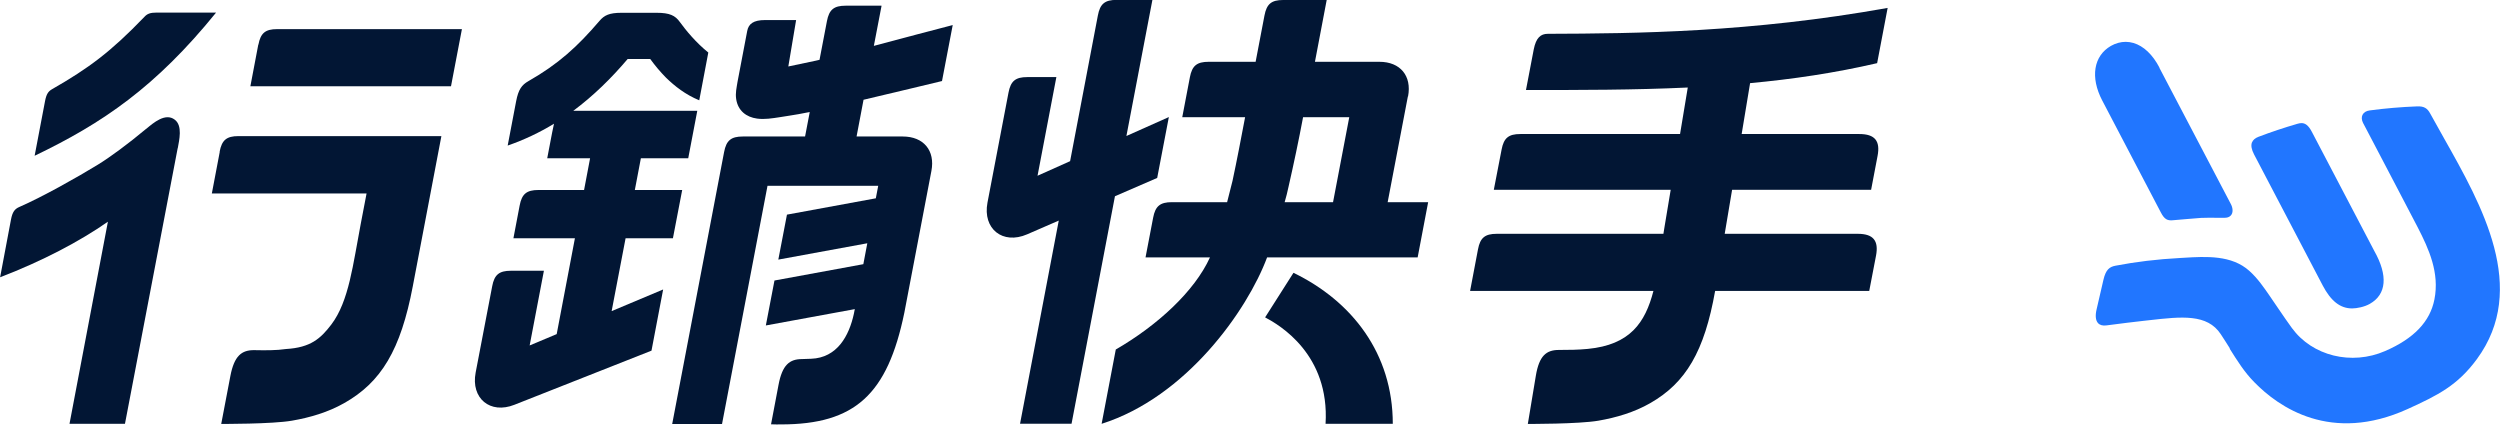 <svg xmlns="http://www.w3.org/2000/svg" width="137" height="24" viewBox="0 0 137 24" fill="none"><g clip-path="url(#clip0_2474_1535)"><path d="M14.154 2.445L13.721 4.726H24.715L25.313 1.596H15.186C14.542 1.596 14.28 1.812 14.16 2.451L14.154 2.445Z" fill="#021634"></path><path d="M12.043 8.32L11.609 10.601H20.088L19.769 12.266C19.347 14.456 19.131 16.503 18.155 17.786C17.568 18.555 17.021 19.046 15.675 19.126C15.145 19.205 14.552 19.2 13.942 19.188C13.24 19.177 12.835 19.502 12.624 20.608L12.123 23.231C12.123 23.231 14.899 23.243 15.994 23.054C16.986 22.883 17.973 22.593 18.851 22.096C20.892 20.95 21.959 19.171 22.62 15.693C22.774 14.895 24.188 7.459 24.188 7.459H13.063C12.419 7.459 12.157 7.676 12.037 8.309L12.043 8.32Z" fill="#021634"></path><path d="M8.012 7.058C7.014 7.891 6.022 8.621 5.36 9.026C4.254 9.704 2.321 10.793 1.061 11.341C0.81 11.449 0.679 11.609 0.599 12.048L0.006 15.195C2.332 14.3 4.357 13.234 5.913 12.15L3.809 23.224H6.848L9.739 8.108V8.136C9.819 7.68 10.019 6.887 9.574 6.557C9.061 6.163 8.399 6.739 8.017 7.058H8.012Z" fill="#021634"></path><path d="M11.832 0.689H8.587C8.222 0.689 8.068 0.758 7.914 0.923C6.072 2.839 4.858 3.74 2.856 4.886C2.645 5.006 2.543 5.154 2.469 5.536L1.898 8.536C5.633 6.745 8.541 4.761 11.837 0.695L11.832 0.689Z" fill="#021634"></path><path d="M101.909 7.345H95.443C95.643 6.13 95.814 5.109 95.905 4.556C98.237 4.34 100.558 3.997 102.867 3.461L103.443 0.434C95.934 1.779 89.661 1.836 84.82 1.853C84.427 1.853 84.176 2.07 84.05 2.703L83.623 4.933C86.582 4.933 89.541 4.933 92.49 4.796L92.067 7.345H83.315C82.67 7.345 82.408 7.561 82.288 8.194L81.861 10.401H91.554L91.207 12.488C91.189 12.596 91.172 12.705 91.155 12.813H82.02C81.376 12.813 81.114 13.03 80.994 13.663L80.561 15.944H90.608C90.157 17.688 89.325 18.897 87.01 19.12C86.485 19.171 85.978 19.177 85.43 19.177C84.734 19.177 84.347 19.496 84.164 20.591L83.725 23.231C83.725 23.231 86.502 23.242 87.591 23.054C88.578 22.883 89.559 22.592 90.425 22.096C92.387 20.979 93.402 19.251 93.989 15.944H102.434L102.805 14.016C102.964 13.189 102.656 12.813 101.807 12.813H94.514C94.639 12.072 94.776 11.245 94.919 10.401H102.537L102.89 8.548C103.05 7.721 102.742 7.345 101.892 7.345H101.909Z" fill="#021634"></path><path d="M77.162 5.28C77.373 4.157 76.734 3.387 75.594 3.387H72.059L72.703 -0H70.319C69.675 -0 69.413 0.217 69.293 0.849L68.808 3.387H66.231C65.587 3.387 65.324 3.604 65.205 4.237L64.788 6.421H68.232C68.01 7.589 67.788 8.764 67.542 9.91L67.246 11.079H64.218C63.574 11.079 63.312 11.296 63.192 11.929L62.775 14.107H66.305C65.456 15.977 63.403 17.848 61.145 19.153L60.369 23.225C65.011 21.754 68.352 17.009 69.436 14.107H77.687L78.263 11.079H76.044L77.151 5.286L77.162 5.28ZM73.051 11.079H70.399C70.479 10.8 70.553 10.52 70.61 10.241C70.895 8.992 71.169 7.698 71.409 6.421H73.94L73.051 11.079Z" fill="#021634"></path><path d="M63.414 9.751L64.053 6.415L61.727 7.453L63.152 -0.006H61.191C60.546 -0.006 60.284 0.211 60.164 0.844L58.642 8.832L56.857 9.631L57.889 4.225H56.292C55.648 4.225 55.386 4.442 55.266 5.075L54.114 11.102C53.84 12.539 54.947 13.423 56.287 12.841L58.02 12.088L55.899 23.219H58.721L61.099 10.754L63.414 9.751Z" fill="#021634"></path><path d="M70.885 14.945C70.885 14.945 69.961 16.394 69.328 17.392C70.126 17.814 72.869 19.422 72.641 23.225H76.325C76.325 19.376 74.095 16.508 70.885 14.951V14.945Z" fill="#021634"></path><path d="M34.282 13.058H36.876L37.384 10.412H34.789L35.12 8.673H37.715L38.211 6.073H31.414C32.514 5.257 33.501 4.288 34.396 3.233H35.633C35.89 3.586 36.164 3.917 36.489 4.248C36.979 4.727 37.561 5.183 38.319 5.497L38.815 2.879C38.137 2.332 37.589 1.665 37.258 1.209C37.002 0.849 36.7 0.701 35.981 0.701H34.054C33.387 0.701 33.113 0.838 32.851 1.146C31.636 2.566 30.593 3.512 28.956 4.447C28.597 4.653 28.409 4.892 28.283 5.554L27.821 7.977C28.722 7.664 29.566 7.264 30.359 6.78L30.256 7.27L29.988 8.673H32.337L32.007 10.412H29.503C28.859 10.412 28.597 10.629 28.477 11.262L28.135 13.058H31.505L30.507 18.309C29.618 18.68 29.025 18.931 29.025 18.931L29.806 14.837H27.998C27.354 14.837 27.091 15.053 26.972 15.686L26.065 20.419C25.797 21.828 26.858 22.712 28.192 22.181L35.702 19.216L36.34 15.863C35.496 16.217 34.499 16.633 33.518 17.049L34.282 13.058Z" fill="#021634"></path><path d="M48.297 0.312H46.341C45.697 0.312 45.435 0.529 45.315 1.162L44.91 3.278C44.83 3.295 44.768 3.312 44.716 3.323C44.186 3.437 43.678 3.546 43.2 3.643C43.325 2.878 43.473 1.989 43.627 1.099H41.928C41.284 1.099 41.021 1.31 40.947 1.698C40.759 2.667 40.417 4.481 40.417 4.481C40.366 4.811 40.291 5.091 40.343 5.433C40.44 6.066 40.896 6.42 41.489 6.499C41.905 6.556 42.333 6.482 42.743 6.42C43.086 6.362 43.428 6.317 43.77 6.254C43.907 6.231 44.044 6.203 44.186 6.174C44.232 6.163 44.3 6.152 44.374 6.14L44.118 7.48H40.708C40.063 7.48 39.801 7.697 39.681 8.33L36.836 23.235H39.567L42.059 10.183H48.126C48.126 10.183 48.075 10.445 47.995 10.867L43.125 11.762L42.652 14.226L47.528 13.331C47.453 13.713 47.379 14.1 47.311 14.477L42.441 15.372L41.968 17.835L46.843 16.94C46.815 17.1 46.792 17.197 46.792 17.197C46.53 18.4 45.88 19.609 44.448 19.66C44.317 19.66 44.095 19.677 43.958 19.677C43.262 19.677 42.869 20.002 42.663 21.091L42.253 23.252C42.749 23.264 42.35 23.258 42.795 23.258C46.86 23.258 48.634 21.61 49.557 17.14L51.04 9.373C51.257 8.25 50.612 7.48 49.472 7.48H46.94L47.322 5.467C49.004 5.074 50.858 4.623 51.622 4.441L52.209 1.373C51.245 1.618 49.478 2.092 47.887 2.514L48.309 0.318L48.297 0.312Z" fill="#021634"></path><path d="M118.342 3.713C117.966 2.989 117.469 2.521 116.916 2.356C116.774 2.316 116.631 2.293 116.489 2.293C116.215 2.293 115.941 2.367 115.679 2.515C114.727 3.063 114.539 4.237 115.2 5.503L118.416 11.645C118.616 12.032 118.787 12.089 119.043 12.072C119.288 12.055 119.534 12.032 119.779 12.009C120.058 11.987 120.338 11.964 120.617 11.941C120.8 11.93 121.256 11.93 121.586 11.935C121.735 11.935 121.849 11.935 121.9 11.935C122.048 11.935 122.157 11.901 122.236 11.821C122.396 11.667 122.362 11.388 122.248 11.177L118.33 3.707L118.342 3.713Z" fill="#2176FF"></path><path d="M122.185 19.104C122.601 19.765 122.989 20.392 123.537 20.945C124.871 22.314 127.739 24.321 131.936 22.416C133.601 21.658 134.673 21.122 135.733 19.68C138.579 15.808 136.007 11.257 133.943 7.597C133.675 7.118 133.418 6.667 133.179 6.228C133.019 5.926 132.831 5.818 132.472 5.829C131.588 5.863 130.71 5.937 129.86 6.051C129.672 6.074 129.535 6.16 129.467 6.291C129.404 6.416 129.415 6.576 129.495 6.736L129.735 7.192C130.852 9.33 132.016 11.537 132.489 12.455C133.11 13.658 133.692 14.958 133.407 16.406C133.167 17.627 132.284 18.55 130.71 19.235C128.862 20.039 126.713 19.508 125.595 17.974C125.356 17.644 125.122 17.307 124.899 16.977C124.774 16.794 124.654 16.617 124.529 16.435L124.409 16.258C124.067 15.762 123.713 15.243 123.263 14.844C122.293 13.972 120.902 14.051 119.67 14.126L119.482 14.137C118.199 14.205 117.042 14.348 115.936 14.559C115.605 14.622 115.4 14.764 115.268 15.334L114.892 16.959C114.812 17.302 114.841 17.564 114.972 17.706C115.069 17.815 115.228 17.86 115.434 17.832C116.147 17.735 117.116 17.621 117.424 17.587L117.783 17.547C119.556 17.347 120.959 17.188 121.7 18.317C121.871 18.573 122.037 18.841 122.197 19.092L122.185 19.104Z" fill="#2176FF"></path><path d="M123.406 7.807C123.343 7.972 123.383 8.194 123.52 8.457L127.283 15.642C127.734 16.503 128.247 16.902 128.897 16.902C129.154 16.902 129.581 16.816 129.866 16.651C130.784 16.132 130.87 15.1 130.112 13.754L126.69 7.225C126.502 6.866 126.325 6.746 126.12 6.746C126.046 6.746 125.972 6.763 125.892 6.786C125.168 6.997 124.449 7.236 123.759 7.499C123.583 7.567 123.463 7.67 123.412 7.801L123.406 7.807Z" fill="#2176FF"></path></g><defs><clipPath id="clip0_2474_1535"><rect width="137" height="23.259" fill="white"></rect></clipPath></defs></svg>